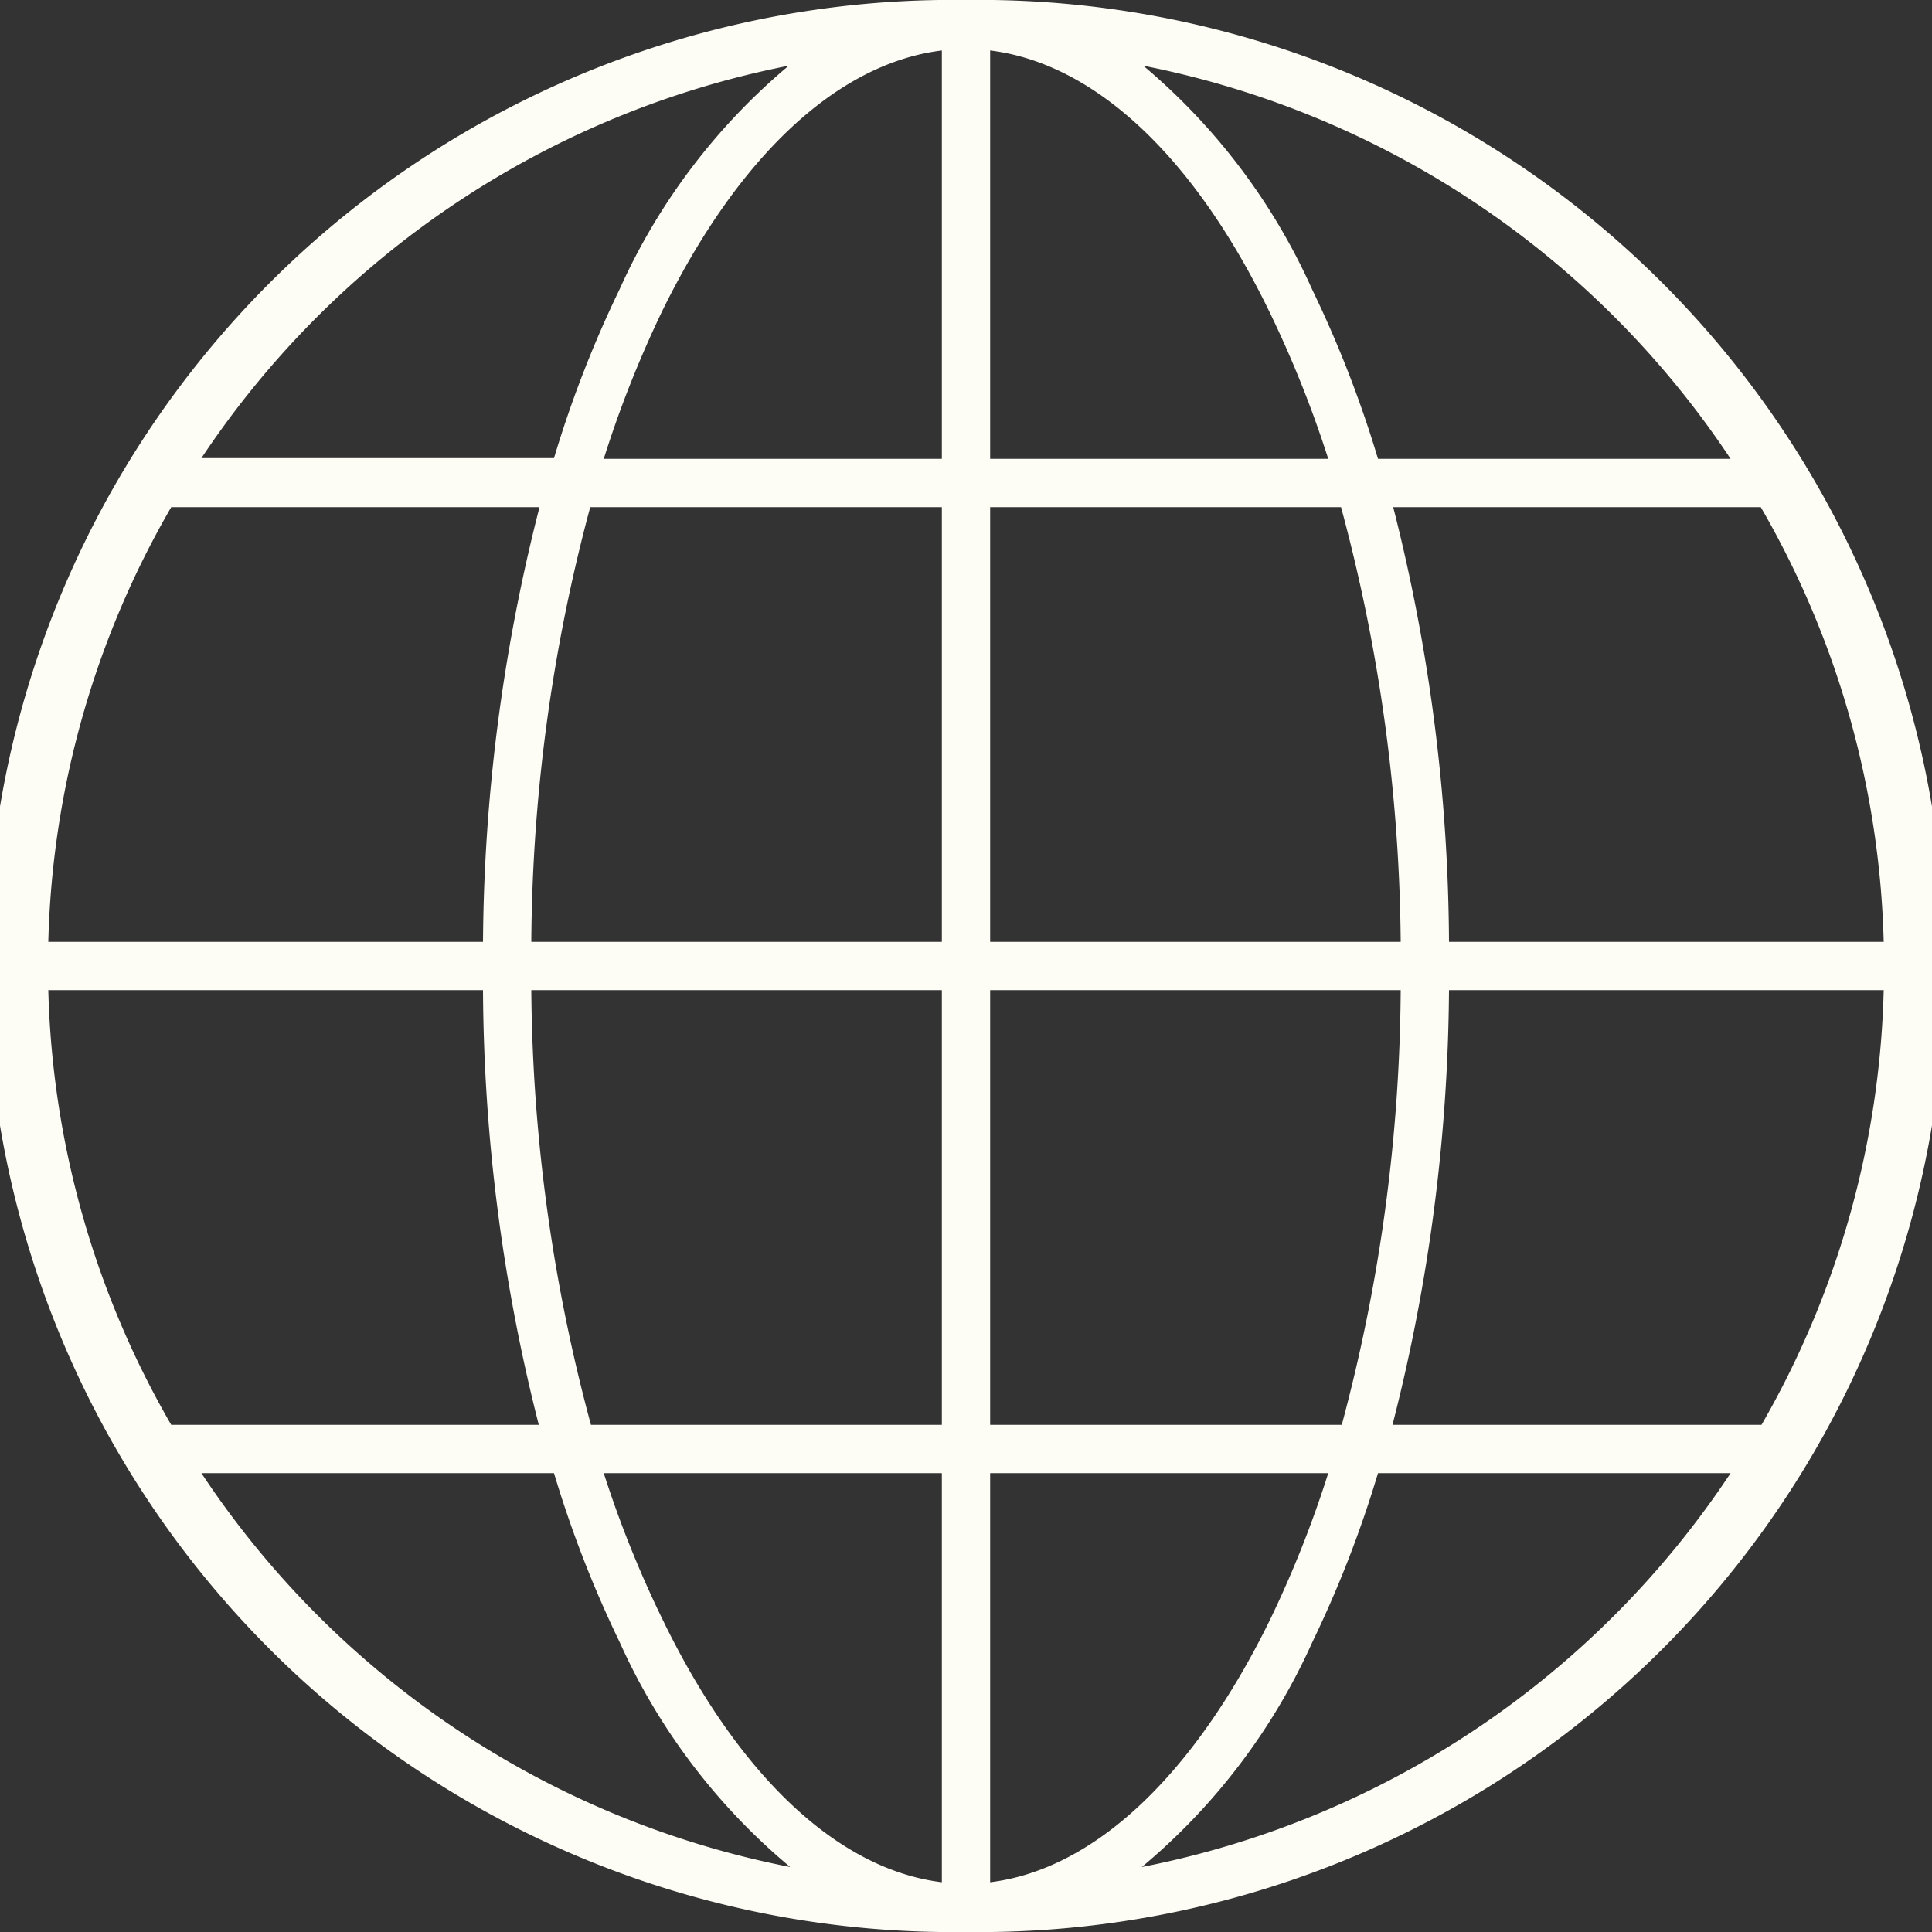 <?xml version="1.0" encoding="UTF-8"?> <svg xmlns="http://www.w3.org/2000/svg" viewBox="0 0 80 80"><rect x="0" y="0" width="80" height="80" fill="#333333" stroke="none"/><defs><style>.cls-1{fill:#fdfcf5;}</style></defs><g id="Слой_2" data-name="Слой 2"><g id="Слой_1-2" data-name="Слой 1"><path class="cls-1" d="M40,0a40,40,0,0,0-1.09,80A9.85,9.85,0,0,0,40,80c.36,0,.74,0,1.09,0A40,40,0,0,0,40,0ZM39,2.09V19H25a46,46,0,0,1,2.44-6.16C30.58,6.46,34.68,2.62,39,2.09Zm2,0c4.32.53,8.42,4.37,11.53,10.75A46,46,0,0,1,55,19H41Zm-8.34.63a25.93,25.93,0,0,0-7,9.25,47,47,0,0,0-2.72,7H8.34A38,38,0,0,1,32.66,2.72Zm14.68,0A38,38,0,0,1,71.66,19H57.06a47,47,0,0,0-2.72-7A25.93,25.93,0,0,0,47.34,2.72ZM7.09,21H22.34A74.26,74.26,0,0,0,20,39H2A37.76,37.76,0,0,1,7.09,21Zm17.38,0H39V39H22a71,71,0,0,1,2.44-18ZM41,21H55.53A71,71,0,0,1,58,39H41V21Zm16.66,0H72.91A37.76,37.76,0,0,1,78,39H60a74.26,74.26,0,0,0-2.31-18ZM2,41H20a74.26,74.26,0,0,0,2.31,18H7.09A37.87,37.87,0,0,1,2,41Zm20,0H39V59H24.47A70.94,70.94,0,0,1,22,41Zm19,0H58a70.94,70.94,0,0,1-2.44,18H41Zm19,0H78a37.87,37.87,0,0,1-5.06,18H57.66A74.26,74.26,0,0,0,60,41ZM8.34,61h14.6a47,47,0,0,0,2.72,7,26,26,0,0,0,7.06,9.31A38,38,0,0,1,8.34,61ZM25,61H39V77.94c-4.32-.53-8.42-4.43-11.53-10.81A45.51,45.51,0,0,1,25,61Zm16,0H55a45.51,45.51,0,0,1-2.44,6.13C49.42,73.51,45.32,77.41,41,77.94Zm16.06,0h14.6A38,38,0,0,1,47.28,77.31,26,26,0,0,0,54.34,68,47,47,0,0,0,57.06,61Z"></path></g></g></svg> 